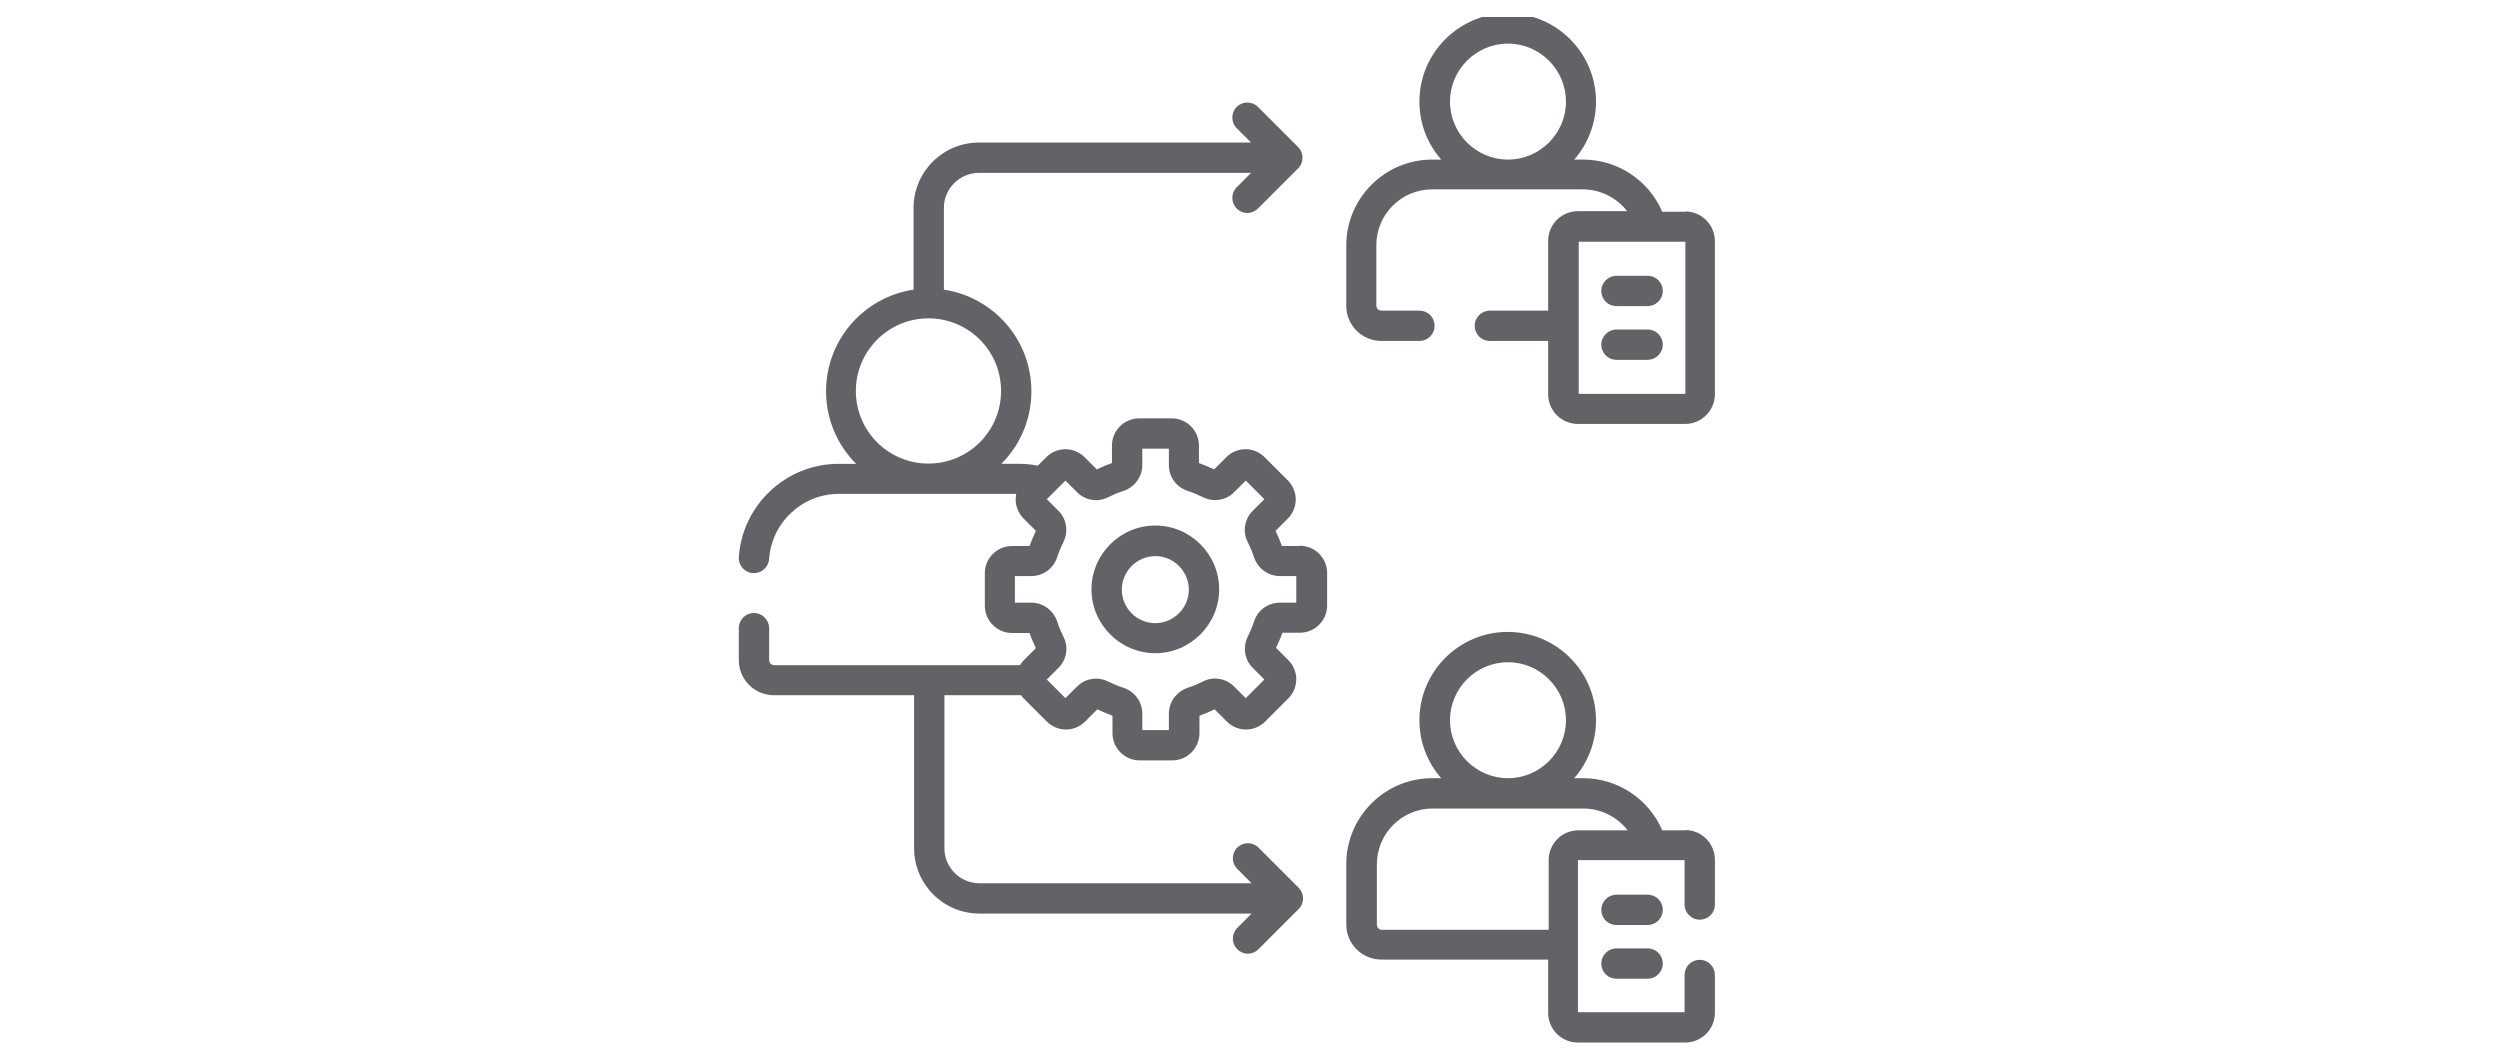 <?xml version="1.0" encoding="UTF-8"?>
<svg id="Layer_2" data-name="Layer 2" xmlns="http://www.w3.org/2000/svg" xmlns:xlink="http://www.w3.org/1999/xlink" viewBox="0 0 94 40">
  <defs>
    <style>
      .cls-1 {
        fill: none;
      }

      .cls-1, .cls-2 {
        stroke-width: 0px;
      }

      .cls-2 {
        fill: #626366;
      }

      .cls-3 {
        clip-path: url(#clippath);
      }
    </style>
    <clipPath id="clippath">
      <rect class="cls-1" x="27.64" y=".64" width="38.71" height="38.71"/>
    </clipPath>
  </defs>
  <g class="cls-3">
    <g>
      <path class="cls-2" d="M60.78,11.51h1.17c.31,0,.57-.25.57-.57s-.25-.57-.57-.57h-1.17c-.31,0-.57.25-.57.57s.25.57.57.57Z"/>
      <path class="cls-2" d="M60.78,13.53h1.17c.31,0,.57-.25.57-.57s-.25-.57-.57-.57h-1.17c-.31,0-.57.25-.57.57s.25.57.57.57Z"/>
      <path class="cls-2" d="M61.95,33.64h-1.17c-.31,0-.57.25-.57.57s.25.57.57.57h1.17c.31,0,.57-.25.57-.57s-.25-.57-.57-.57Z"/>
      <path class="cls-2" d="M61.95,35.66h-1.17c-.31,0-.57.25-.57.57s.25.57.57.57h1.17c.31,0,.57-.25.57-.57s-.25-.57-.57-.57Z"/>
      <path class="cls-2" d="M63.38,7.96h-.88c-.5-1.17-1.67-1.96-2.97-1.96h-.34c.51-.58.82-1.35.82-2.18,0-1.83-1.49-3.32-3.32-3.32s-3.32,1.49-3.32,3.32c0,.84.31,1.6.82,2.18h-.34c-1.78,0-3.23,1.45-3.23,3.23v2.27c0,.73.59,1.32,1.32,1.32h1.43c.31,0,.57-.25.57-.57s-.25-.57-.57-.57h-1.43c-.1,0-.19-.08-.19-.19v-2.27c0-1.16.94-2.1,2.1-2.1h5.66c.67,0,1.28.32,1.67.82h-1.85c-.62,0-1.12.5-1.12,1.12v2.62h-2.19c-.31,0-.57.25-.57.57s.25.57.57.57h2.19v2c0,.62.5,1.12,1.12,1.12h4.03c.62,0,1.12-.5,1.12-1.12v-5.75c0-.62-.5-1.12-1.12-1.12ZM54.52,3.82c0-1.2.98-2.18,2.18-2.18s2.18.98,2.18,2.18-.98,2.18-2.18,2.18-2.18-.98-2.18-2.18ZM63.37,14.81h-4.01v-5.72h4.01v5.72Z"/>
      <path class="cls-2" d="M48.86,20.53h-.66c-.07-.2-.15-.39-.24-.57l.46-.46c.19-.19.3-.45.3-.72s-.11-.53-.3-.72l-.87-.87c-.19-.19-.45-.3-.72-.3s-.53.11-.72.3l-.46.46c-.19-.09-.38-.17-.57-.24v-.66c0-.56-.46-1.02-1.02-1.02h-1.23c-.56,0-1.02.46-1.02,1.02v.66c-.2.07-.39.15-.57.24l-.46-.46c-.19-.19-.45-.3-.72-.3s-.53.11-.72.3l-.32.32c-.23-.05-.47-.07-.71-.07h-.66c.7-.7,1.13-1.66,1.13-2.73,0-1.94-1.43-3.54-3.29-3.82v-3.07c0-.73.59-1.32,1.32-1.32h10.23l-.54.54c-.22.22-.22.58,0,.8.11.11.26.17.4.17s.29-.06.4-.17l1.51-1.51c.22-.22.22-.58,0-.8l-1.51-1.51c-.22-.22-.58-.22-.8,0-.22.22-.22.58,0,.8l.54.54h-10.23c-1.36,0-2.46,1.1-2.46,2.46v3.07c-1.86.28-3.29,1.88-3.29,3.82,0,1.06.43,2.03,1.13,2.73h-.66c-1.97,0-3.62,1.54-3.75,3.51-.02.31.22.58.53.6.01,0,.03,0,.04,0,.3,0,.54-.23.57-.53.09-1.37,1.24-2.45,2.62-2.45h6.67c-.01.07-.02.14-.02.21,0,.27.11.53.3.72l.46.46c-.09.19-.17.38-.24.57h-.66c-.56,0-1.02.46-1.02,1.02v1.23c0,.56.46,1.02,1.02,1.02h.66c.07.2.15.39.24.57l-.46.46c-.05.05-.1.12-.14.18h-9.24c-.1,0-.19-.08-.19-.19v-1.2c0-.31-.25-.57-.57-.57s-.57.25-.57.57v1.2c0,.73.59,1.32,1.32,1.32h5.27v5.75c0,1.36,1.1,2.46,2.46,2.46h10.23l-.54.54c-.22.22-.22.58,0,.8.11.11.26.17.4.17s.29-.06.4-.17l1.51-1.51c.22-.22.22-.58,0-.8l-1.51-1.51c-.22-.22-.58-.22-.8,0-.22.22-.22.58,0,.8l.54.54h-10.23c-.73,0-1.32-.59-1.32-1.32v-5.75h2.88s.07.08.1.12l.87.87c.19.19.45.3.72.3s.53-.11.72-.3l.46-.46c.19.09.38.17.57.24v.66c0,.56.46,1.02,1.02,1.02h1.23c.56,0,1.02-.46,1.02-1.02v-.66c.2-.07.39-.15.57-.24l.46.46c.19.19.45.3.72.3s.53-.11.72-.3l.87-.87c.19-.19.3-.45.3-.72s-.11-.53-.3-.72l-.46-.46c.09-.19.17-.38.24-.57h.66c.56,0,1.02-.46,1.02-1.02v-1.23c0-.56-.46-1.02-1.02-1.02ZM32.18,14.7c0-1.5,1.22-2.73,2.73-2.73s2.73,1.22,2.73,2.73-1.22,2.73-2.73,2.73-2.73-1.22-2.73-2.73ZM48.74,22.66h-.62c-.44,0-.83.28-.97.71-.06.19-.14.38-.23.56-.2.4-.13.87.18,1.18l.44.44-.7.7-.44-.44c-.31-.31-.79-.39-1.18-.18-.18.09-.37.17-.56.23-.42.14-.71.53-.71.97v.62h-1v-.62c0-.44-.28-.83-.71-.97-.19-.06-.38-.14-.56-.23-.4-.2-.87-.13-1.18.18l-.44.44-.7-.7.44-.44c.31-.31.39-.79.18-1.18-.09-.18-.17-.37-.23-.56-.14-.42-.53-.71-.97-.71h-.62v-1h.62c.44,0,.83-.28.97-.71.06-.19.14-.38.23-.56.2-.4.13-.87-.18-1.18l-.44-.44.25-.25s0,0,0,0l.45-.45.44.44c.31.31.79.39,1.18.18.18-.09.37-.17.56-.23.42-.14.71-.53.71-.97v-.62h1v.62c0,.44.28.83.71.97.19.06.38.14.56.23.4.2.87.13,1.18-.18l.44-.44.7.7-.44.44c-.31.31-.39.79-.18,1.18.09.18.17.37.23.56.14.42.53.71.97.71h.62v1h0Z"/>
      <path class="cls-2" d="M43.44,19.76c-1.32,0-2.4,1.08-2.4,2.4s1.08,2.4,2.4,2.4,2.4-1.08,2.4-2.4-1.08-2.4-2.4-2.4ZM43.44,23.43c-.7,0-1.26-.57-1.26-1.26s.57-1.26,1.26-1.26,1.26.57,1.26,1.26-.57,1.26-1.26,1.26Z"/>
      <path class="cls-2" d="M63.38,31.22h-.88c-.5-1.17-1.67-1.96-2.97-1.96h-.34c.51-.58.82-1.35.82-2.18,0-1.83-1.49-3.32-3.32-3.32s-3.32,1.49-3.32,3.32c0,.84.31,1.6.82,2.18h-.34c-1.78,0-3.23,1.45-3.23,3.23v2.27c0,.73.59,1.32,1.32,1.32h6.27v2c0,.62.5,1.12,1.12,1.12h4.03c.62,0,1.12-.5,1.12-1.12v-1.42c0-.31-.25-.57-.57-.57s-.57.25-.57.57v1.4h-4.01v-5.72h4.01v1.67c0,.31.25.57.57.57s.57-.25.57-.57v-1.68c0-.62-.5-1.12-1.12-1.12ZM56.7,24.9c1.2,0,2.18.98,2.18,2.18s-.98,2.18-2.18,2.18-2.18-.98-2.18-2.18.98-2.18,2.18-2.18ZM59.35,31.22c-.62,0-1.12.5-1.12,1.12v2.62h-6.27c-.1,0-.19-.08-.19-.19v-2.27c0-1.16.94-2.1,2.1-2.1h5.66c.67,0,1.28.32,1.67.82h-1.85Z"/>
    </g>
  </g>
</svg>